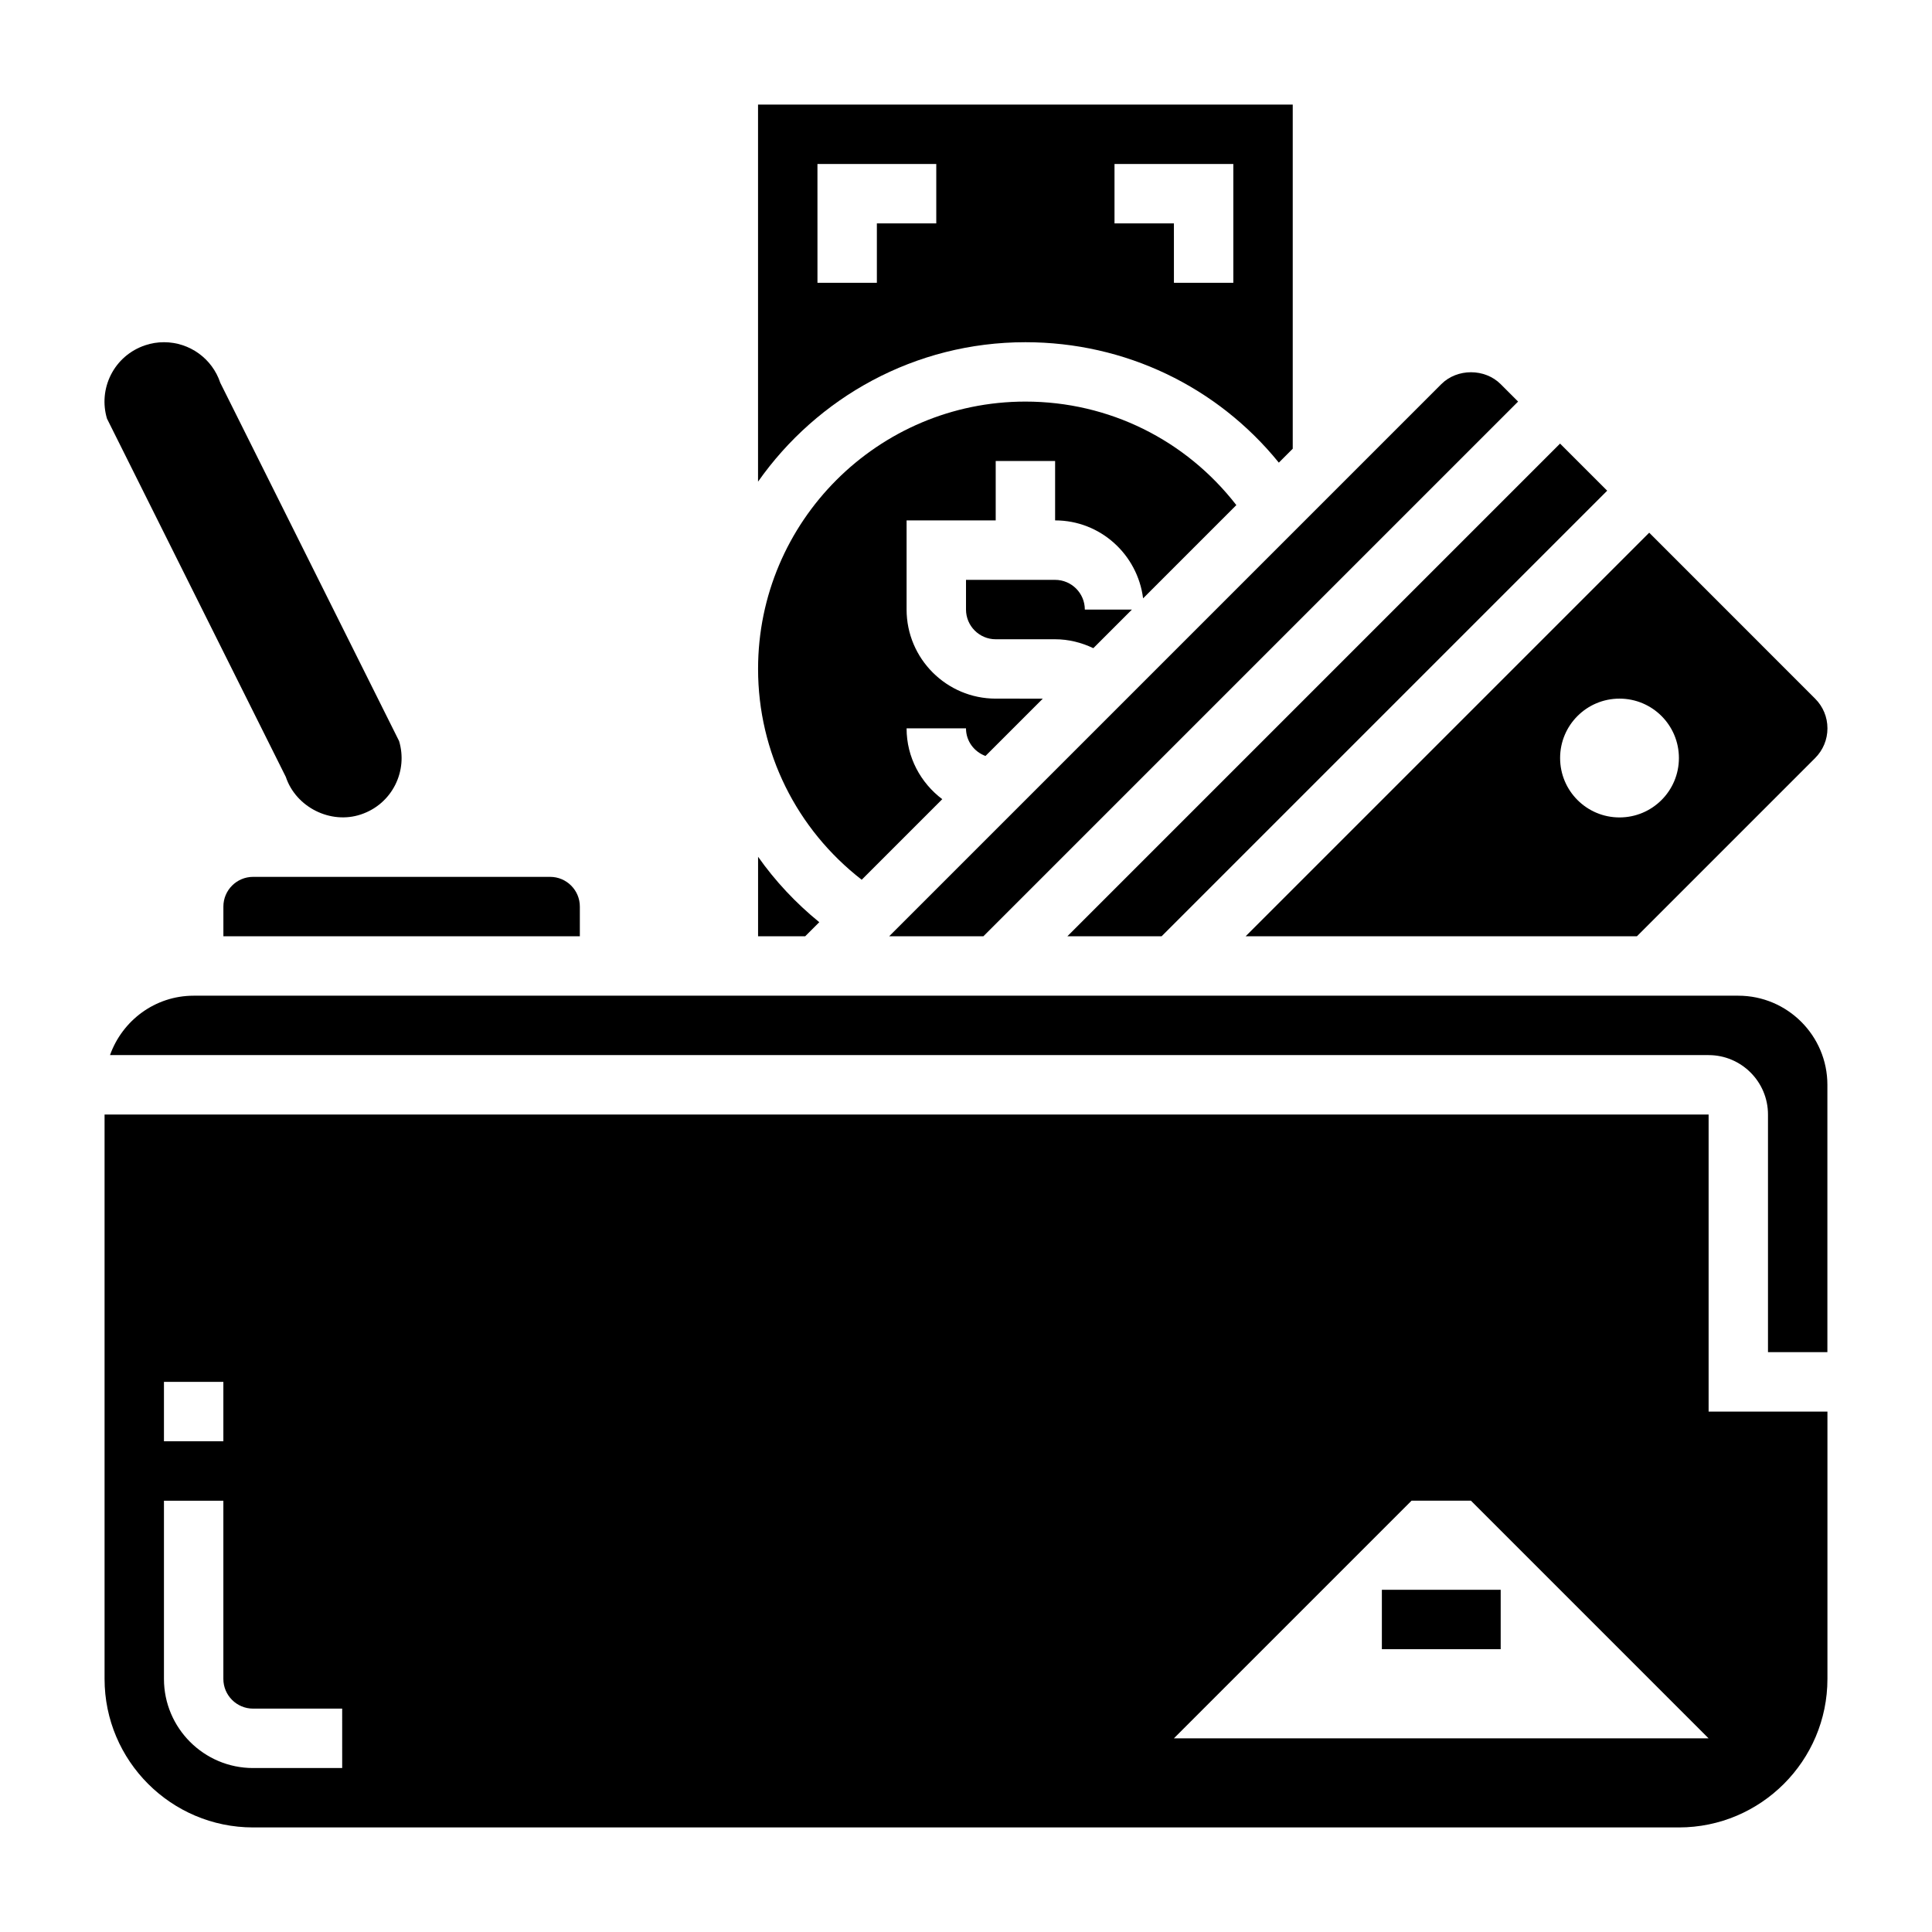 <?xml version="1.0" encoding="UTF-8"?>
<!-- Uploaded to: SVG Repo, www.svgrepo.com, Generator: SVG Repo Mixer Tools -->
<svg fill="#000000" width="800px" height="800px" version="1.1" viewBox="144 144 512 512" xmlns="http://www.w3.org/2000/svg">
 <g>
  <path d="m361.12 388.39c-6.242-5.078-11.688-10.902-16.223-17.34v21.078h12.484z"/>
  <path d="m203.2 384.25v7.871h94.465v-7.871c0-4.344-3.535-7.871-7.871-7.871h-78.723c-4.336 0-7.871 3.527-7.871 7.871z"/>
  <path d="m372.36 377.14 21.348-21.348c-5.707-4.312-9.453-11.082-9.453-18.773h15.742c0 3.387 2.164 6.211 5.164 7.32l15.191-15.191-12.48-0.004c-13.02 0-23.617-10.598-23.617-23.617v-23.617h23.617v-15.742h15.742v15.742c12.012 0 21.844 9.047 23.316 20.656l24.711-24.711c-13.383-17.258-33.738-27.43-55.898-27.43-39.062 0-70.848 31.781-70.848 70.848 0 22.082 10.211 42.484 27.465 55.867z"/>
  <path d="m415.74 234.69c26.426 0 50.812 11.754 67.164 31.914l3.684-3.688v-91.203h-141.7v99.934c15.68-22.309 41.562-36.957 70.848-36.957zm23.617-47.234h31.488v31.488h-15.742l-0.004-15.742h-15.742zm-78.723 0h31.488v15.742h-15.742v15.742h-15.742z"/>
  <path d="m219.74 349.88c2.676 8.039 11.863 12.66 19.902 9.957 4-1.332 7.234-4.125 9.117-7.879 1.801-3.613 2.156-7.707 1.008-11.562l-47.387-94.949c-2.141-6.43-8.141-10.758-14.926-10.758-1.707 0-3.379 0.27-4.961 0.805-4.008 1.34-7.242 4.133-9.133 7.887-1.801 3.613-2.156 7.707-1.008 11.562z"/>
  <path d="m404.61 392.12 141.7-141.7-4.613-4.613c-4.203-4.211-11.539-4.211-15.742 0l-146.31 146.31z"/>
  <path d="m604.67 407.87h-409.35c-10.25 0-18.91 6.606-22.168 15.742h423.64c8.684 0 15.742 7.062 15.742 15.742v62.977h15.742v-70.848c0.004-13.02-10.594-23.613-23.613-23.613z"/>
  <path d="m596.8 439.36h-425.09v149.57c0 21.703 17.656 39.359 39.359 39.359h377.86c21.703 0 39.359-17.656 39.359-39.359v-70.848h-31.488zm-409.35 70.848h15.742v15.742h-15.742zm47.234 102.34h-23.617c-13.02 0-23.617-10.598-23.617-23.617v-47.23h15.742v47.23c0 4.344 3.535 7.871 7.871 7.871h23.617zm220.41-7.871 62.977-62.977h15.742l62.977 62.977z"/>
  <path d="m431.49 305.54c0-4.344-3.535-7.871-7.871-7.871h-23.617v7.871c0 4.344 3.535 7.871 7.871 7.871h15.742c3.574 0 6.992 0.867 10.125 2.363l10.234-10.234z"/>
  <path d="m577.8 392.12 47.23-47.23c2.102-2.109 3.262-4.898 3.262-7.871 0-2.977-1.156-5.762-3.266-7.871l-43.969-43.977-106.95 106.95zm-4.613-62.977c8.699 0 15.742 7.047 15.742 15.742 0 8.699-7.047 15.742-15.742 15.742-8.699 0-15.742-7.047-15.742-15.742-0.004-8.695 7.043-15.742 15.742-15.742z"/>
  <path d="m451.84 392.12 118.08-118.08-12.488-12.484-130.56 130.56z"/>
  <path d="m510.21 565.31h31.488v15.742h-31.488z"/>
 </g>
</svg>